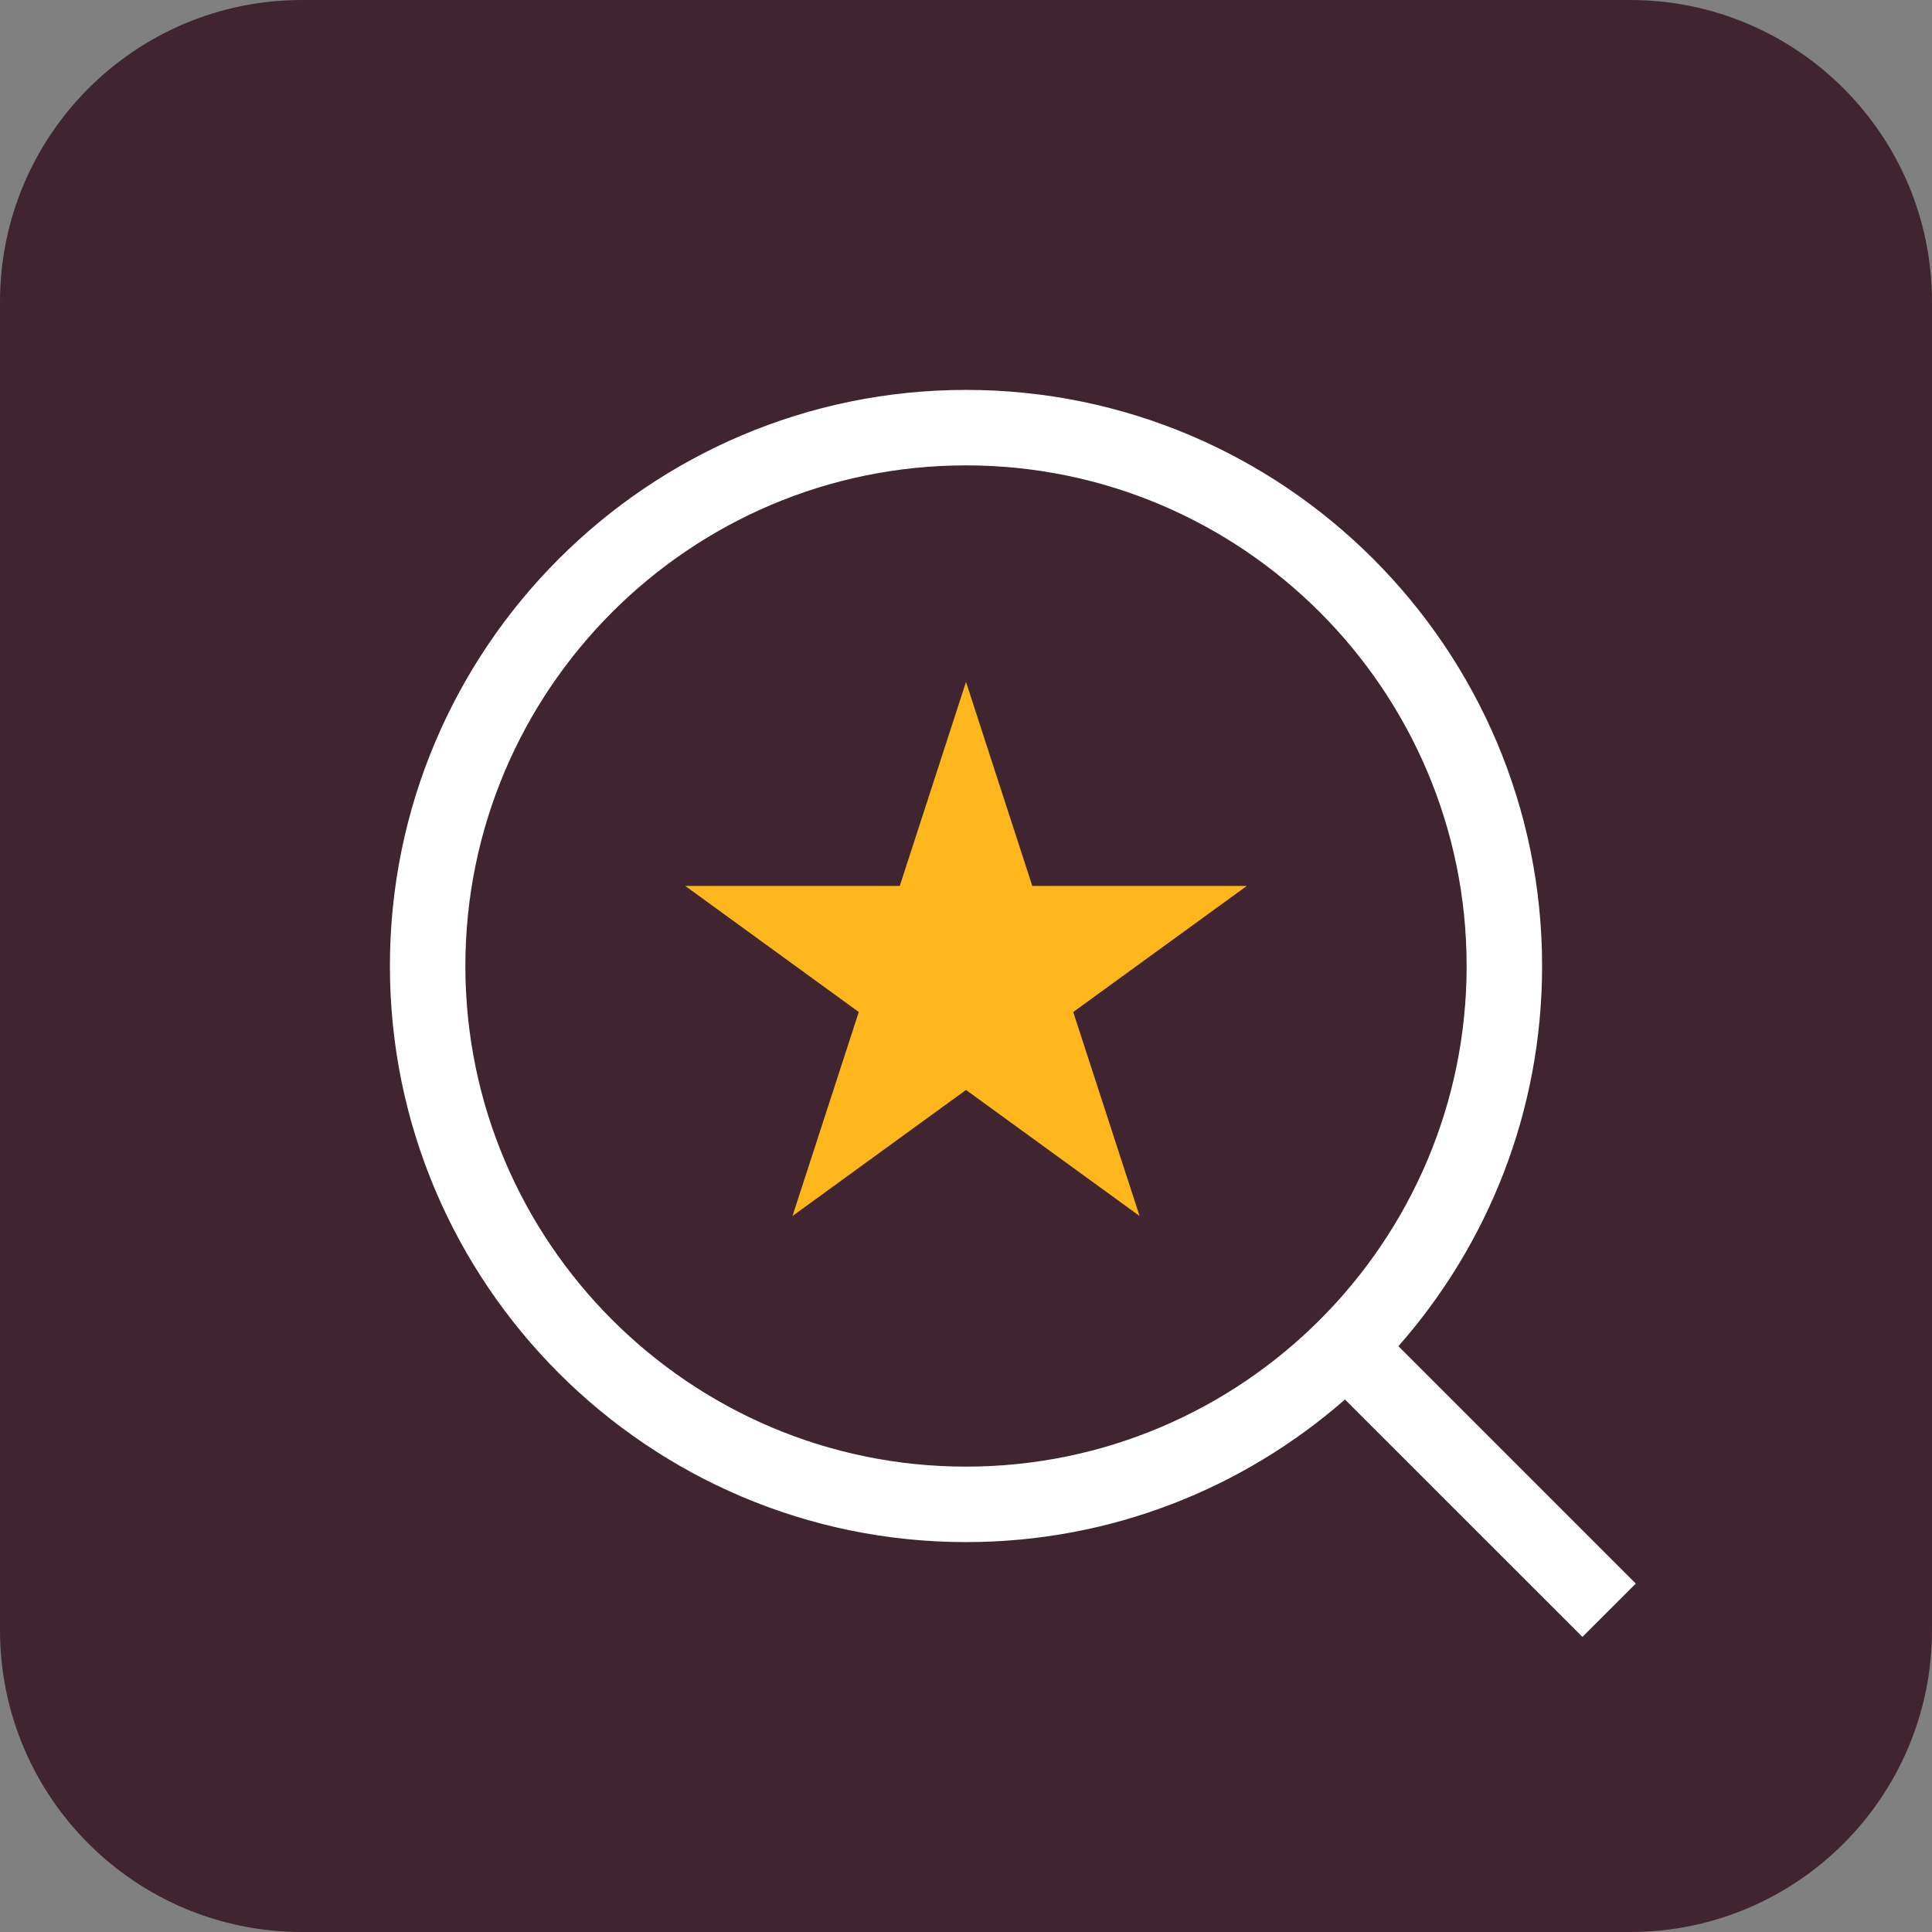 <?xml version="1.0" encoding="utf-8"?>
<svg xmlns="http://www.w3.org/2000/svg" width="32" height="32" viewBox="0 0 32 32" fill="none">
<rect x="0" y="0" width="32" height="32" fill="#808080" stroke="none"/>
<g clip-path="url(#clip0_2268_3265)">
<path d="M27 0H5C2.239 0 0 2.239 0 5V27C0 29.761 2.239 32 5 32H27C29.761 32 32 29.761 32 27V5C32 2.239 29.761 0 27 0Z" fill="#402530"/>
<path d="M27.094 26.229L23.162 22.297C24.642 20.616 25.542 18.411 25.542 16C25.542 10.739 21.261 6.458 16 6.458C10.739 6.458 6.458 10.739 6.458 16C6.458 21.261 10.739 25.542 16 25.542C18.401 25.542 20.598 24.65 22.277 23.18L26.21 27.112L27.094 26.229ZM16 24.292C11.428 24.292 7.708 20.572 7.708 16C7.708 11.427 11.428 7.708 16 7.708C20.572 7.708 24.292 11.428 24.292 16C24.292 20.572 20.572 24.292 16 24.292Z" fill="white"/>
<path d="M16 11.295L17.098 14.674H20.651L17.776 16.762L18.875 20.141L16 18.053L13.126 20.141L14.224 16.762L11.35 14.674H14.903L16 11.295Z" fill="#FDB71C"/>
</g>
<defs>
<clipPath id="clip0_2268_3265">
<rect width="32" height="32" fill="white"/>
</clipPath>
</defs>
</svg>